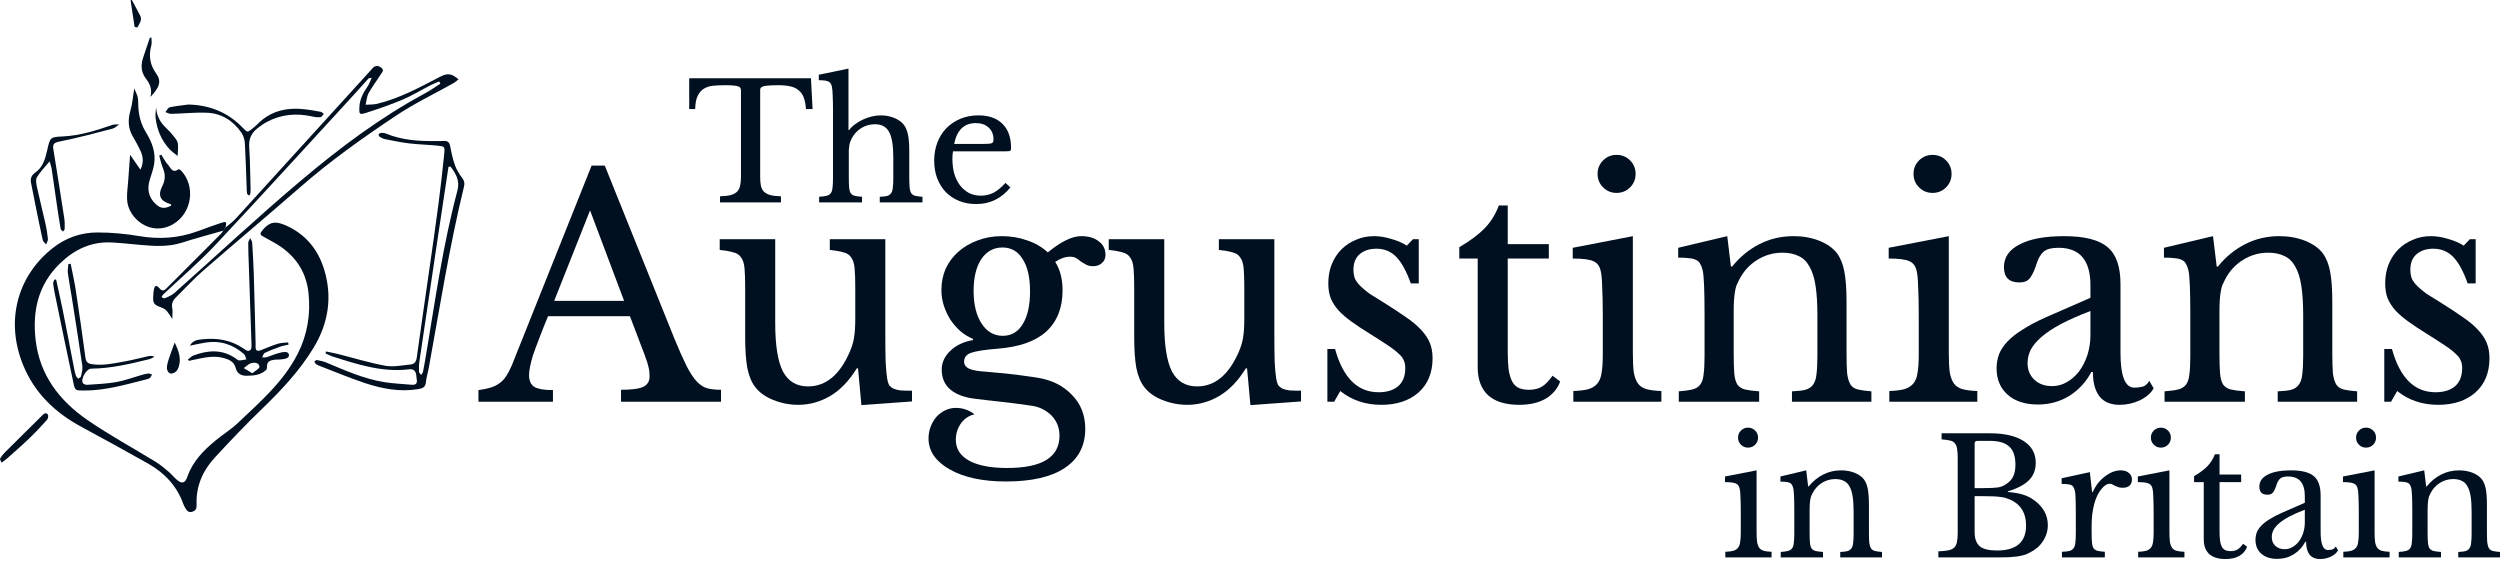 <svg width="128" height="29" viewBox="0 0 128 29" fill="none" xmlns="http://www.w3.org/2000/svg">
<path d="M32.252 16.189H28.06C27.882 16.618 27.73 17 27.605 17.335C27.479 17.66 27.374 17.942 27.291 18.183C27.217 18.424 27.165 18.628 27.134 18.795C27.102 18.963 27.087 19.099 27.087 19.203C27.087 19.497 27.181 19.701 27.369 19.816C27.558 19.921 27.872 19.973 28.311 19.973V20.57H24.496V19.973C24.736 19.942 24.941 19.9 25.108 19.847C25.286 19.795 25.438 19.722 25.563 19.627C25.7 19.533 25.815 19.413 25.909 19.266C26.014 19.109 26.113 18.921 26.207 18.701L30.29 8.479H30.965L34.529 17.335C34.77 17.921 34.979 18.392 35.157 18.748C35.335 19.094 35.508 19.355 35.675 19.533C35.843 19.711 36.021 19.826 36.209 19.879C36.408 19.931 36.644 19.957 36.916 19.957V20.57H31.797V19.957C32.352 19.957 32.734 19.905 32.943 19.8C33.153 19.695 33.257 19.523 33.257 19.282C33.257 19.177 33.252 19.083 33.242 18.999C33.231 18.905 33.21 18.806 33.179 18.701C33.158 18.596 33.121 18.481 33.069 18.356C33.027 18.22 32.969 18.062 32.896 17.884L32.252 16.189ZM28.374 15.404H31.954L30.211 10.772L28.374 15.404Z" fill="#001021"/>
<path d="M43.79 14.76C43.79 14.331 43.779 13.996 43.758 13.755C43.737 13.504 43.68 13.315 43.585 13.19C43.502 13.054 43.371 12.965 43.193 12.923C43.025 12.87 42.79 12.829 42.486 12.797V12.248H45.328V17.068C45.328 17.665 45.334 18.151 45.344 18.528C45.365 18.905 45.391 19.188 45.422 19.376C45.444 19.512 45.475 19.622 45.517 19.706C45.569 19.779 45.642 19.842 45.737 19.894C45.831 19.936 45.951 19.968 46.098 19.989C46.255 19.999 46.454 20.004 46.694 20.004V20.554L44.104 20.742L43.931 18.858H43.868C43.47 19.507 43.01 19.983 42.486 20.287C41.973 20.58 41.434 20.727 40.869 20.727C40.429 20.727 40 20.643 39.581 20.475C39.173 20.308 38.864 20.083 38.655 19.8C38.477 19.57 38.346 19.251 38.263 18.842C38.189 18.434 38.153 17.905 38.153 17.256V14.76C38.153 14.331 38.142 13.996 38.121 13.755C38.1 13.504 38.043 13.315 37.949 13.19C37.865 13.054 37.734 12.965 37.556 12.923C37.388 12.87 37.153 12.829 36.849 12.797V12.248H39.691V16.534C39.691 17.675 39.822 18.502 40.084 19.015C40.356 19.528 40.785 19.784 41.371 19.784C42.293 19.784 43.01 19.183 43.523 17.979C43.575 17.853 43.617 17.738 43.648 17.633C43.68 17.529 43.706 17.413 43.727 17.288C43.748 17.162 43.763 17.021 43.774 16.864C43.784 16.707 43.79 16.518 43.79 16.299V14.76Z" fill="#001021"/>
<path d="M51.341 17.194C51.781 17.194 52.121 16.995 52.361 16.597C52.613 16.199 52.738 15.639 52.738 14.917C52.738 14.205 52.613 13.655 52.361 13.268C52.121 12.87 51.775 12.671 51.325 12.671C50.875 12.671 50.514 12.87 50.242 13.268C49.98 13.666 49.849 14.21 49.849 14.901C49.849 15.592 49.985 16.147 50.258 16.566C50.53 16.984 50.891 17.194 51.341 17.194ZM50.477 19.031C50.728 19.052 50.959 19.073 51.168 19.094C51.377 19.114 51.582 19.135 51.781 19.156C51.99 19.177 52.194 19.203 52.393 19.235C52.602 19.266 52.827 19.298 53.068 19.329C53.822 19.444 54.424 19.737 54.874 20.208C55.334 20.669 55.565 21.25 55.565 21.951C55.565 22.831 55.214 23.5 54.513 23.961C53.822 24.422 52.817 24.652 51.498 24.652C50.912 24.652 50.373 24.6 49.881 24.495C49.399 24.39 48.986 24.238 48.64 24.04C48.295 23.851 48.023 23.621 47.824 23.349C47.635 23.077 47.541 22.778 47.541 22.454C47.541 22.234 47.578 22.03 47.651 21.841C47.724 21.653 47.824 21.485 47.949 21.339C48.075 21.203 48.221 21.093 48.389 21.009C48.567 20.925 48.75 20.884 48.938 20.884C49.294 20.884 49.614 20.994 49.896 21.213C49.614 21.276 49.383 21.428 49.206 21.669C49.028 21.92 48.938 22.203 48.938 22.517C48.938 22.977 49.164 23.333 49.614 23.584C50.074 23.835 50.723 23.961 51.561 23.961C53.351 23.961 54.246 23.412 54.246 22.312C54.246 21.894 54.104 21.543 53.822 21.26C53.539 20.988 53.204 20.826 52.817 20.774C52.566 20.742 52.304 20.706 52.032 20.664C51.77 20.632 51.508 20.601 51.247 20.57C50.995 20.538 50.76 20.512 50.54 20.491C50.32 20.47 50.142 20.449 50.006 20.428C49.42 20.365 48.975 20.208 48.672 19.957C48.368 19.706 48.216 19.36 48.216 18.921C48.216 18.555 48.368 18.23 48.672 17.947C48.975 17.665 49.357 17.487 49.818 17.413V17.351C49.587 17.256 49.373 17.126 49.174 16.958C48.975 16.78 48.802 16.581 48.656 16.361C48.52 16.142 48.41 15.906 48.326 15.655C48.242 15.393 48.2 15.126 48.2 14.854C48.2 14.456 48.274 14.09 48.42 13.755C48.577 13.42 48.792 13.132 49.064 12.891C49.347 12.64 49.676 12.447 50.053 12.31C50.43 12.164 50.844 12.091 51.294 12.091C51.754 12.091 52.189 12.164 52.597 12.31C53.005 12.447 53.356 12.651 53.649 12.923C54.005 12.63 54.319 12.42 54.591 12.295C54.863 12.159 55.12 12.091 55.361 12.091C55.737 12.091 56.036 12.18 56.256 12.357C56.486 12.525 56.601 12.755 56.601 13.048C56.601 13.226 56.538 13.368 56.413 13.472C56.297 13.577 56.151 13.629 55.973 13.629C55.826 13.629 55.706 13.603 55.612 13.551C55.518 13.498 55.429 13.446 55.345 13.394C55.272 13.331 55.193 13.273 55.109 13.221C55.026 13.169 54.921 13.143 54.795 13.143C54.544 13.143 54.288 13.232 54.026 13.409C54.277 13.797 54.403 14.284 54.403 14.87C54.403 15.759 54.125 16.461 53.571 16.974C53.016 17.476 52.184 17.769 51.074 17.853C50.435 17.905 49.99 17.974 49.739 18.057C49.488 18.141 49.362 18.293 49.362 18.513C49.362 18.68 49.457 18.806 49.645 18.889C49.834 18.963 50.111 19.01 50.477 19.031Z" fill="#001021"/>
<path d="M63.708 14.76C63.708 14.331 63.698 13.996 63.677 13.755C63.656 13.504 63.598 13.315 63.504 13.19C63.42 13.054 63.289 12.965 63.111 12.923C62.944 12.87 62.709 12.829 62.405 12.797V12.248H65.247V17.068C65.247 17.665 65.252 18.151 65.263 18.528C65.284 18.905 65.31 19.188 65.341 19.376C65.362 19.512 65.394 19.622 65.435 19.706C65.488 19.779 65.561 19.842 65.655 19.894C65.749 19.936 65.87 19.968 66.016 19.989C66.173 19.999 66.372 20.004 66.613 20.004V20.554L64.022 20.742L63.849 18.858H63.787C63.389 19.507 62.928 19.983 62.405 20.287C61.892 20.58 61.353 20.727 60.788 20.727C60.348 20.727 59.919 20.643 59.5 20.475C59.092 20.308 58.783 20.083 58.574 19.8C58.396 19.57 58.265 19.251 58.181 18.842C58.108 18.434 58.071 17.905 58.071 17.256V14.76C58.071 14.331 58.061 13.996 58.04 13.755C58.019 13.504 57.961 13.315 57.867 13.19C57.783 13.054 57.653 12.965 57.474 12.923C57.307 12.87 57.072 12.829 56.768 12.797V12.248H59.61V16.534C59.61 17.675 59.741 18.502 60.002 19.015C60.275 19.528 60.704 19.784 61.29 19.784C62.211 19.784 62.928 19.183 63.441 17.979C63.494 17.853 63.535 17.738 63.567 17.633C63.598 17.529 63.624 17.413 63.645 17.288C63.666 17.162 63.682 17.021 63.693 16.864C63.703 16.707 63.708 16.518 63.708 16.299V14.76Z" fill="#001021"/>
<path d="M68.308 20.57H67.962V17.869H68.355C68.763 19.345 69.506 20.083 70.584 20.083C71.003 20.083 71.333 19.983 71.573 19.784C71.825 19.575 71.95 19.261 71.95 18.842C71.95 18.685 71.924 18.555 71.872 18.45C71.83 18.335 71.741 18.22 71.605 18.104C71.479 17.979 71.296 17.837 71.055 17.68C70.825 17.523 70.516 17.325 70.129 17.084C69.773 16.864 69.464 16.66 69.203 16.471C68.941 16.283 68.721 16.095 68.543 15.906C68.365 15.707 68.229 15.498 68.135 15.278C68.051 15.058 68.009 14.802 68.009 14.509C68.009 14.153 68.067 13.828 68.182 13.535C68.308 13.232 68.475 12.975 68.684 12.766C68.894 12.556 69.14 12.394 69.422 12.279C69.705 12.153 70.014 12.091 70.349 12.091C70.631 12.091 70.924 12.138 71.228 12.232C71.532 12.316 71.799 12.431 72.029 12.577L72.343 12.248H72.641V14.509H72.233C72.003 13.87 71.751 13.415 71.479 13.143C71.207 12.87 70.872 12.734 70.474 12.734C70.118 12.734 69.831 12.829 69.611 13.017C69.401 13.205 69.297 13.467 69.297 13.802C69.297 13.98 69.323 14.137 69.375 14.273C69.438 14.399 69.532 14.524 69.658 14.65C69.784 14.776 69.941 14.906 70.129 15.043C70.328 15.168 70.563 15.315 70.835 15.482C71.286 15.765 71.668 16.016 71.982 16.236C72.306 16.456 72.568 16.675 72.767 16.895C72.966 17.105 73.112 17.325 73.207 17.555C73.301 17.785 73.348 18.047 73.348 18.34C73.348 19.083 73.107 19.669 72.626 20.099C72.144 20.517 71.511 20.727 70.726 20.727C69.909 20.727 69.208 20.491 68.622 20.02L68.308 20.57Z" fill="#001021"/>
<path d="M74.716 13.237V12.656C75.27 12.331 75.705 12.007 76.019 11.682C76.333 11.358 76.573 10.97 76.741 10.52H77.196V12.499H79.3V13.237H77.196V18.01C77.196 18.377 77.212 18.685 77.243 18.936C77.285 19.188 77.348 19.392 77.432 19.549C77.516 19.695 77.626 19.8 77.762 19.863C77.898 19.926 78.07 19.957 78.28 19.957C78.541 19.957 78.761 19.905 78.939 19.8C79.128 19.685 79.311 19.497 79.489 19.235L79.881 19.533C79.735 19.921 79.478 20.219 79.112 20.428C78.756 20.627 78.311 20.727 77.777 20.727C77.087 20.727 76.558 20.564 76.192 20.24C75.836 19.905 75.658 19.428 75.658 18.811V13.237H74.716Z" fill="#001021"/>
<path d="M83.602 18.073C83.602 18.481 83.617 18.811 83.649 19.062C83.691 19.303 83.764 19.497 83.869 19.643C83.973 19.779 84.12 19.873 84.308 19.926C84.497 19.978 84.748 20.009 85.062 20.02V20.57H80.555V20.02C80.87 20.009 81.126 19.978 81.325 19.926C81.524 19.863 81.675 19.769 81.78 19.643C81.895 19.507 81.969 19.324 82 19.094C82.042 18.853 82.063 18.549 82.063 18.183V16.173C82.063 15.566 82.052 15.069 82.031 14.681C82.021 14.284 81.995 14.011 81.953 13.865C81.901 13.624 81.78 13.462 81.592 13.378C81.403 13.284 81.047 13.237 80.524 13.237V12.687L83.602 12.091V18.073ZM81.796 8.903C81.796 8.631 81.89 8.401 82.079 8.212C82.267 8.024 82.497 7.93 82.769 7.93C83.042 7.93 83.272 8.024 83.46 8.212C83.649 8.401 83.743 8.631 83.743 8.903C83.743 9.175 83.649 9.406 83.46 9.594C83.272 9.782 83.042 9.877 82.769 9.877C82.497 9.877 82.267 9.782 82.079 9.594C81.89 9.406 81.796 9.175 81.796 8.903Z" fill="#001021"/>
<path d="M88.765 18.104C88.765 18.534 88.775 18.874 88.796 19.125C88.817 19.366 88.869 19.554 88.953 19.69C89.047 19.816 89.178 19.9 89.346 19.942C89.524 19.983 89.764 20.015 90.068 20.036V20.57H85.954V20.036C86.247 20.015 86.478 19.983 86.645 19.942C86.823 19.9 86.959 19.816 87.053 19.69C87.147 19.565 87.205 19.387 87.226 19.156C87.257 18.926 87.273 18.612 87.273 18.214V16.126C87.273 14.88 87.242 14.121 87.179 13.849C87.147 13.713 87.106 13.603 87.053 13.519C87.011 13.425 86.943 13.357 86.849 13.315C86.755 13.263 86.635 13.232 86.488 13.221C86.341 13.2 86.153 13.19 85.923 13.19V12.687L88.435 12.091L88.623 13.645H88.686C89.084 13.153 89.55 12.771 90.084 12.499C90.618 12.227 91.198 12.091 91.826 12.091C92.308 12.091 92.748 12.169 93.145 12.326C93.543 12.483 93.847 12.698 94.056 12.97C94.234 13.211 94.36 13.525 94.433 13.912C94.506 14.289 94.543 14.812 94.543 15.482V18.104C94.543 18.534 94.553 18.874 94.574 19.125C94.606 19.366 94.663 19.554 94.747 19.69C94.831 19.816 94.956 19.9 95.124 19.942C95.302 19.983 95.532 20.015 95.815 20.036V20.57H91.748V20.036C92.041 20.025 92.271 19.999 92.439 19.957C92.617 19.905 92.748 19.816 92.832 19.69C92.926 19.565 92.983 19.387 93.004 19.156C93.036 18.916 93.051 18.602 93.051 18.214V16.142C93.051 15.545 93.02 15.043 92.957 14.634C92.894 14.226 92.79 13.896 92.643 13.645C92.507 13.394 92.324 13.216 92.094 13.111C91.863 12.996 91.586 12.938 91.261 12.938C90.79 12.938 90.356 13.064 89.958 13.315C89.571 13.556 89.267 13.891 89.047 14.32C88.995 14.425 88.948 14.524 88.906 14.618C88.875 14.713 88.848 14.823 88.828 14.948C88.807 15.074 88.791 15.22 88.78 15.388C88.77 15.545 88.765 15.749 88.765 16V18.104Z" fill="#001021"/>
<path d="M99.779 18.073C99.779 18.481 99.794 18.811 99.826 19.062C99.868 19.303 99.941 19.497 100.046 19.643C100.15 19.779 100.297 19.873 100.485 19.926C100.674 19.978 100.925 20.009 101.239 20.02V20.57H96.733V20.02C97.047 20.009 97.303 19.978 97.502 19.926C97.701 19.863 97.853 19.769 97.957 19.643C98.073 19.507 98.146 19.324 98.177 19.094C98.219 18.853 98.24 18.549 98.24 18.183V16.173C98.24 15.566 98.23 15.069 98.209 14.681C98.198 14.284 98.172 14.011 98.13 13.865C98.078 13.624 97.957 13.462 97.769 13.378C97.581 13.284 97.225 13.237 96.701 13.237V12.687L99.779 12.091V18.073ZM97.973 8.903C97.973 8.631 98.067 8.401 98.256 8.212C98.444 8.024 98.674 7.93 98.947 7.93C99.219 7.93 99.449 8.024 99.638 8.212C99.826 8.401 99.92 8.631 99.92 8.903C99.92 9.175 99.826 9.406 99.638 9.594C99.449 9.782 99.219 9.877 98.947 9.877C98.674 9.877 98.444 9.782 98.256 9.594C98.067 9.406 97.973 9.175 97.973 8.903Z" fill="#001021"/>
<path d="M107.03 15.922C106.434 16.152 105.926 16.377 105.507 16.597C105.099 16.817 104.769 17.037 104.518 17.256C104.267 17.476 104.083 17.696 103.968 17.916C103.864 18.136 103.811 18.361 103.811 18.591C103.811 18.936 103.926 19.219 104.157 19.439C104.387 19.659 104.691 19.769 105.067 19.769C105.34 19.769 105.591 19.701 105.821 19.565C106.062 19.428 106.271 19.245 106.449 19.015C106.627 18.774 106.768 18.497 106.873 18.183C106.978 17.858 107.03 17.518 107.03 17.162V15.922ZM107.03 15.247V14.603C107.03 13.326 106.486 12.687 105.397 12.687C105.219 12.687 105.067 12.703 104.942 12.734C104.816 12.766 104.712 12.818 104.628 12.891C104.544 12.965 104.466 13.069 104.392 13.205C104.329 13.341 104.267 13.509 104.204 13.708C104.089 14.011 103.974 14.216 103.858 14.32C103.754 14.414 103.597 14.461 103.387 14.461C102.864 14.461 102.602 14.2 102.602 13.676C102.602 13.174 102.869 12.787 103.403 12.514C103.937 12.232 104.696 12.091 105.68 12.091C106.727 12.091 107.47 12.279 107.909 12.656C108.349 13.022 108.569 13.65 108.569 14.54V18.057C108.569 19.251 108.804 19.847 109.276 19.847C109.422 19.847 109.563 19.831 109.699 19.8C109.836 19.758 109.951 19.659 110.045 19.502L110.265 19.879C110.139 20.119 109.909 20.323 109.574 20.491C109.239 20.648 108.888 20.727 108.522 20.727C108.061 20.727 107.716 20.58 107.486 20.287C107.266 19.994 107.156 19.58 107.156 19.047H107.077C106.805 19.559 106.428 19.968 105.947 20.271C105.465 20.564 104.931 20.711 104.345 20.711C103.686 20.711 103.168 20.543 102.791 20.208C102.414 19.873 102.225 19.423 102.225 18.858C102.225 18.607 102.267 18.366 102.351 18.136C102.445 17.905 102.592 17.686 102.791 17.476C102.99 17.267 103.251 17.063 103.576 16.864C103.9 16.654 104.298 16.445 104.769 16.236L107.03 15.247Z" fill="#001021"/>
<path d="M113.636 18.104C113.636 18.534 113.647 18.874 113.668 19.125C113.688 19.366 113.741 19.554 113.825 19.69C113.919 19.816 114.05 19.9 114.217 19.942C114.395 19.983 114.636 20.015 114.939 20.036V20.57H110.825V20.036C111.119 20.015 111.349 19.983 111.516 19.942C111.694 19.9 111.83 19.816 111.925 19.69C112.019 19.565 112.076 19.387 112.097 19.156C112.129 18.926 112.144 18.612 112.144 18.214V16.126C112.144 14.88 112.113 14.121 112.05 13.849C112.019 13.713 111.977 13.603 111.925 13.519C111.883 13.425 111.815 13.357 111.72 13.315C111.626 13.263 111.506 13.232 111.359 13.221C111.213 13.2 111.024 13.19 110.794 13.19V12.687L113.306 12.091L113.495 13.645H113.558C113.955 13.153 114.421 12.771 114.955 12.499C115.489 12.227 116.07 12.091 116.698 12.091C117.179 12.091 117.619 12.169 118.017 12.326C118.415 12.483 118.718 12.698 118.928 12.97C119.106 13.211 119.231 13.525 119.304 13.912C119.378 14.289 119.414 14.812 119.414 15.482V18.104C119.414 18.534 119.425 18.874 119.446 19.125C119.477 19.366 119.535 19.554 119.618 19.69C119.702 19.816 119.828 19.9 119.995 19.942C120.173 19.983 120.404 20.015 120.686 20.036V20.57H116.619V20.036C116.913 20.025 117.143 19.999 117.31 19.957C117.488 19.905 117.619 19.816 117.703 19.69C117.797 19.565 117.855 19.387 117.876 19.156C117.907 18.916 117.923 18.602 117.923 18.214V16.142C117.923 15.545 117.891 15.043 117.828 14.634C117.766 14.226 117.661 13.896 117.514 13.645C117.378 13.394 117.195 13.216 116.965 13.111C116.735 12.996 116.457 12.938 116.133 12.938C115.662 12.938 115.227 13.064 114.829 13.315C114.442 13.556 114.139 13.891 113.919 14.32C113.866 14.425 113.819 14.524 113.777 14.618C113.746 14.713 113.72 14.823 113.699 14.948C113.678 15.074 113.662 15.22 113.652 15.388C113.641 15.545 113.636 15.749 113.636 16V18.104Z" fill="#001021"/>
<path d="M122.421 20.57H122.075V17.869H122.468C122.876 19.345 123.619 20.083 124.697 20.083C125.116 20.083 125.446 19.983 125.687 19.784C125.938 19.575 126.063 19.261 126.063 18.842C126.063 18.685 126.037 18.555 125.985 18.45C125.943 18.335 125.854 18.22 125.718 18.104C125.592 17.979 125.409 17.837 125.168 17.68C124.938 17.523 124.629 17.325 124.242 17.084C123.886 16.864 123.577 16.66 123.316 16.471C123.054 16.283 122.834 16.095 122.656 15.906C122.478 15.707 122.342 15.498 122.248 15.278C122.164 15.058 122.122 14.802 122.122 14.509C122.122 14.153 122.18 13.828 122.295 13.535C122.421 13.232 122.588 12.975 122.797 12.766C123.007 12.556 123.253 12.394 123.535 12.279C123.818 12.153 124.127 12.091 124.462 12.091C124.744 12.091 125.038 12.138 125.341 12.232C125.645 12.316 125.912 12.431 126.142 12.577L126.456 12.248H126.754V14.509H126.346C126.116 13.87 125.864 13.415 125.592 13.143C125.32 12.87 124.985 12.734 124.587 12.734C124.231 12.734 123.944 12.829 123.724 13.017C123.514 13.205 123.41 13.467 123.41 13.802C123.41 13.98 123.436 14.137 123.488 14.273C123.551 14.399 123.645 14.524 123.771 14.65C123.897 14.776 124.054 14.906 124.242 15.043C124.441 15.168 124.676 15.315 124.949 15.482C125.399 15.765 125.781 16.016 126.095 16.236C126.419 16.456 126.681 16.675 126.88 16.895C127.079 17.105 127.225 17.325 127.32 17.555C127.414 17.785 127.461 18.047 127.461 18.34C127.461 19.083 127.22 19.669 126.739 20.099C126.257 20.517 125.624 20.727 124.839 20.727C124.022 20.727 123.321 20.491 122.735 20.02L122.421 20.57Z" fill="#001021"/>
<path d="M89.937 27.228C89.937 27.442 89.946 27.616 89.962 27.748C89.984 27.874 90.023 27.976 90.078 28.053C90.133 28.125 90.21 28.174 90.309 28.202C90.408 28.229 90.54 28.246 90.705 28.251V28.54H88.336V28.251C88.501 28.246 88.636 28.229 88.74 28.202C88.845 28.169 88.925 28.119 88.98 28.053C89.04 27.982 89.079 27.885 89.095 27.764C89.117 27.638 89.128 27.478 89.128 27.285V26.229C89.128 25.91 89.123 25.648 89.112 25.445C89.106 25.235 89.093 25.092 89.07 25.015C89.043 24.889 88.98 24.803 88.881 24.759C88.782 24.71 88.594 24.685 88.319 24.685V24.396L89.937 24.082V27.228ZM88.988 22.407C88.988 22.264 89.037 22.143 89.137 22.044C89.236 21.945 89.357 21.895 89.5 21.895C89.643 21.895 89.764 21.945 89.863 22.044C89.962 22.143 90.012 22.264 90.012 22.407C90.012 22.55 89.962 22.671 89.863 22.77C89.764 22.869 89.643 22.919 89.5 22.919C89.357 22.919 89.236 22.869 89.137 22.77C89.037 22.671 88.988 22.55 88.988 22.407Z" fill="#001021"/>
<path d="M92.652 27.244C92.652 27.47 92.657 27.649 92.668 27.781C92.679 27.907 92.707 28.006 92.751 28.078C92.8 28.144 92.869 28.188 92.957 28.21C93.051 28.232 93.177 28.249 93.337 28.26V28.54H91.174V28.26C91.328 28.249 91.449 28.232 91.537 28.21C91.631 28.188 91.702 28.144 91.752 28.078C91.802 28.012 91.832 27.918 91.843 27.797C91.859 27.676 91.868 27.511 91.868 27.302V26.204C91.868 25.549 91.851 25.15 91.818 25.007C91.802 24.936 91.779 24.878 91.752 24.834C91.73 24.784 91.694 24.748 91.645 24.726C91.595 24.699 91.532 24.682 91.455 24.677C91.378 24.666 91.279 24.66 91.158 24.66V24.396L92.478 24.082L92.577 24.9H92.611C92.82 24.641 93.064 24.44 93.345 24.297C93.626 24.154 93.931 24.082 94.261 24.082C94.515 24.082 94.746 24.124 94.955 24.206C95.164 24.289 95.324 24.402 95.434 24.545C95.527 24.671 95.593 24.837 95.632 25.04C95.67 25.238 95.69 25.513 95.69 25.866V27.244C95.69 27.47 95.695 27.649 95.706 27.781C95.723 27.907 95.753 28.006 95.797 28.078C95.841 28.144 95.907 28.188 95.995 28.21C96.089 28.232 96.21 28.249 96.358 28.26V28.54H94.22V28.26C94.374 28.254 94.495 28.24 94.583 28.218C94.677 28.191 94.746 28.144 94.79 28.078C94.839 28.012 94.87 27.918 94.881 27.797C94.897 27.671 94.905 27.506 94.905 27.302V26.212C94.905 25.899 94.889 25.634 94.856 25.42C94.823 25.205 94.768 25.032 94.691 24.9C94.619 24.768 94.523 24.674 94.402 24.619C94.281 24.559 94.135 24.528 93.964 24.528C93.717 24.528 93.488 24.594 93.279 24.726C93.076 24.853 92.916 25.029 92.8 25.255C92.773 25.31 92.748 25.362 92.726 25.412C92.71 25.461 92.696 25.519 92.685 25.585C92.674 25.651 92.665 25.728 92.66 25.816C92.654 25.899 92.652 26.006 92.652 26.138V27.244Z" fill="#001021"/>
<path d="M99.244 28.54V28.227C99.459 28.221 99.629 28.204 99.756 28.177C99.888 28.149 99.987 28.103 100.053 28.037C100.124 27.971 100.171 27.877 100.193 27.756C100.221 27.635 100.235 27.478 100.235 27.285V23.439C100.235 23.246 100.224 23.092 100.202 22.976C100.185 22.855 100.146 22.762 100.086 22.696C100.031 22.624 99.948 22.577 99.838 22.555C99.728 22.528 99.585 22.509 99.409 22.497V22.184H101.877C102.62 22.184 103.198 22.316 103.611 22.58C104.024 22.844 104.23 23.216 104.23 23.695C104.23 24.058 104.114 24.355 103.883 24.586C103.658 24.817 103.297 25.007 102.802 25.156V25.189C102.972 25.205 103.121 25.224 103.248 25.247C103.374 25.268 103.487 25.296 103.586 25.329C103.685 25.357 103.776 25.392 103.859 25.436C103.947 25.48 104.032 25.53 104.114 25.585C104.604 25.932 104.849 26.366 104.849 26.889C104.849 27.181 104.767 27.453 104.601 27.706C104.442 27.954 104.216 28.149 103.925 28.293C103.831 28.342 103.735 28.383 103.636 28.416C103.537 28.444 103.421 28.469 103.289 28.491C103.157 28.507 103.003 28.521 102.827 28.532C102.656 28.538 102.452 28.54 102.216 28.54H99.244ZM102.241 28.185C103.237 28.185 103.735 27.759 103.735 26.906C103.735 26.284 103.479 25.849 102.967 25.602C102.879 25.563 102.794 25.53 102.711 25.502C102.629 25.475 102.532 25.456 102.422 25.445C102.312 25.428 102.18 25.417 102.026 25.412C101.877 25.406 101.693 25.403 101.473 25.403H101.101V27.244C101.101 27.58 101.189 27.822 101.365 27.971C101.542 28.114 101.833 28.185 102.241 28.185ZM101.564 24.991C101.734 24.991 101.877 24.988 101.993 24.982C102.108 24.977 102.207 24.969 102.29 24.958C102.373 24.941 102.444 24.922 102.505 24.9C102.571 24.872 102.637 24.837 102.703 24.793C102.879 24.682 103.003 24.55 103.074 24.396C103.151 24.242 103.19 24.041 103.19 23.794C103.19 23.359 103.083 23.048 102.868 22.861C102.659 22.668 102.329 22.572 101.877 22.572H101.242C101.148 22.572 101.101 22.619 101.101 22.712V24.991H101.564Z" fill="#001021"/>
<path d="M107.091 27.228C107.091 27.453 107.097 27.632 107.108 27.764C107.119 27.896 107.146 27.998 107.19 28.07C107.24 28.136 107.309 28.18 107.397 28.202C107.485 28.224 107.609 28.24 107.768 28.251V28.54H105.572V28.251C105.732 28.246 105.858 28.232 105.952 28.21C106.046 28.183 106.117 28.136 106.167 28.07C106.216 28.004 106.246 27.91 106.257 27.789C106.274 27.663 106.282 27.495 106.282 27.285V26.32C106.282 25.945 106.277 25.654 106.266 25.445C106.26 25.235 106.233 25.081 106.183 24.982C106.139 24.883 106.068 24.826 105.969 24.809C105.869 24.787 105.732 24.776 105.556 24.776V24.487L107 24.173L107.116 25.197H107.149C107.221 25.032 107.309 24.881 107.413 24.743C107.523 24.605 107.642 24.49 107.768 24.396C107.895 24.297 108.027 24.22 108.164 24.165C108.302 24.11 108.442 24.082 108.585 24.082C108.761 24.082 108.899 24.127 108.998 24.215C109.103 24.297 109.155 24.41 109.155 24.553C109.155 24.685 109.114 24.79 109.031 24.867C108.949 24.938 108.83 24.974 108.676 24.974C108.588 24.974 108.514 24.963 108.453 24.941C108.393 24.919 108.338 24.897 108.288 24.875C108.244 24.848 108.2 24.823 108.156 24.801C108.118 24.779 108.074 24.768 108.024 24.768C107.875 24.768 107.727 24.864 107.578 25.057C107.43 25.244 107.314 25.483 107.232 25.775C107.188 25.934 107.152 26.116 107.124 26.32C107.102 26.518 107.091 26.727 107.091 26.947V27.228Z" fill="#001021"/>
<path d="M111.075 27.228C111.075 27.442 111.083 27.616 111.1 27.748C111.122 27.874 111.16 27.976 111.215 28.053C111.27 28.125 111.347 28.174 111.446 28.202C111.545 28.229 111.677 28.246 111.843 28.251V28.54H109.473V28.251C109.638 28.246 109.773 28.229 109.878 28.202C109.982 28.169 110.062 28.119 110.117 28.053C110.178 27.982 110.216 27.885 110.233 27.764C110.255 27.638 110.266 27.478 110.266 27.285V26.229C110.266 25.91 110.26 25.648 110.249 25.445C110.244 25.235 110.23 25.092 110.208 25.015C110.18 24.889 110.117 24.803 110.018 24.759C109.919 24.71 109.732 24.685 109.457 24.685V24.396L111.075 24.082V27.228ZM110.125 22.407C110.125 22.264 110.175 22.143 110.274 22.044C110.373 21.945 110.494 21.895 110.637 21.895C110.78 21.895 110.901 21.945 111 22.044C111.1 22.143 111.149 22.264 111.149 22.407C111.149 22.55 111.1 22.671 111 22.77C110.901 22.869 110.78 22.919 110.637 22.919C110.494 22.919 110.373 22.869 110.274 22.77C110.175 22.671 110.125 22.55 110.125 22.407Z" fill="#001021"/>
<path d="M112.336 24.685V24.38C112.628 24.209 112.856 24.038 113.021 23.868C113.187 23.697 113.313 23.494 113.401 23.257H113.641V24.297H114.747V24.685H113.641V27.195C113.641 27.387 113.649 27.55 113.665 27.682C113.687 27.814 113.72 27.921 113.764 28.004C113.808 28.081 113.866 28.136 113.938 28.169C114.009 28.202 114.1 28.218 114.21 28.218C114.348 28.218 114.463 28.191 114.557 28.136C114.656 28.075 114.752 27.976 114.846 27.839L115.052 27.995C114.975 28.199 114.84 28.356 114.648 28.466C114.461 28.57 114.227 28.623 113.946 28.623C113.583 28.623 113.305 28.538 113.112 28.367C112.925 28.191 112.832 27.94 112.832 27.616V24.685H112.336Z" fill="#001021"/>
<path d="M118.007 26.097C117.693 26.218 117.426 26.336 117.206 26.452C116.992 26.567 116.818 26.683 116.686 26.798C116.554 26.914 116.458 27.03 116.397 27.145C116.342 27.261 116.315 27.379 116.315 27.5C116.315 27.682 116.375 27.83 116.496 27.946C116.617 28.061 116.777 28.119 116.975 28.119C117.118 28.119 117.25 28.084 117.371 28.012C117.498 27.94 117.608 27.844 117.702 27.723C117.795 27.596 117.869 27.451 117.924 27.285C117.979 27.115 118.007 26.936 118.007 26.749V26.097ZM118.007 25.742V25.403C118.007 24.732 117.721 24.396 117.148 24.396C117.055 24.396 116.975 24.404 116.909 24.421C116.843 24.438 116.788 24.465 116.744 24.503C116.7 24.542 116.659 24.597 116.62 24.669C116.587 24.74 116.554 24.828 116.521 24.933C116.461 25.092 116.4 25.2 116.339 25.255C116.284 25.304 116.202 25.329 116.092 25.329C115.817 25.329 115.679 25.191 115.679 24.916C115.679 24.652 115.819 24.448 116.1 24.305C116.381 24.157 116.78 24.082 117.297 24.082C117.847 24.082 118.238 24.182 118.469 24.38C118.7 24.572 118.816 24.902 118.816 25.37V27.219C118.816 27.847 118.94 28.16 119.187 28.16C119.265 28.16 119.339 28.152 119.41 28.136C119.482 28.114 119.542 28.061 119.592 27.979L119.708 28.177C119.641 28.304 119.52 28.411 119.344 28.499C119.168 28.581 118.984 28.623 118.791 28.623C118.549 28.623 118.367 28.546 118.246 28.392C118.131 28.238 118.073 28.02 118.073 27.739H118.032C117.889 28.009 117.691 28.224 117.437 28.383C117.184 28.538 116.904 28.615 116.595 28.615C116.249 28.615 115.976 28.526 115.778 28.35C115.58 28.174 115.481 27.938 115.481 27.64C115.481 27.508 115.503 27.382 115.547 27.261C115.596 27.14 115.674 27.024 115.778 26.914C115.883 26.804 116.02 26.697 116.191 26.592C116.361 26.482 116.571 26.372 116.818 26.262L118.007 25.742Z" fill="#001021"/>
<path d="M121.579 27.228C121.579 27.442 121.587 27.616 121.604 27.748C121.626 27.874 121.664 27.976 121.719 28.053C121.774 28.125 121.851 28.174 121.951 28.202C122.05 28.229 122.182 28.246 122.347 28.251V28.54H119.978V28.251C120.143 28.246 120.277 28.229 120.382 28.202C120.487 28.169 120.566 28.119 120.621 28.053C120.682 27.982 120.721 27.885 120.737 27.764C120.759 27.638 120.77 27.478 120.77 27.285V26.229C120.77 25.91 120.765 25.648 120.754 25.445C120.748 25.235 120.734 25.092 120.712 25.015C120.685 24.889 120.621 24.803 120.522 24.759C120.423 24.71 120.236 24.685 119.961 24.685V24.396L121.579 24.082V27.228ZM120.63 22.407C120.63 22.264 120.679 22.143 120.778 22.044C120.877 21.945 120.998 21.895 121.142 21.895C121.285 21.895 121.406 21.945 121.505 22.044C121.604 22.143 121.653 22.264 121.653 22.407C121.653 22.55 121.604 22.671 121.505 22.77C121.406 22.869 121.285 22.919 121.142 22.919C120.998 22.919 120.877 22.869 120.778 22.77C120.679 22.671 120.63 22.55 120.63 22.407Z" fill="#001021"/>
<path d="M124.293 27.244C124.293 27.47 124.299 27.649 124.31 27.781C124.321 27.907 124.348 28.006 124.393 28.078C124.442 28.144 124.511 28.188 124.599 28.21C124.692 28.232 124.819 28.249 124.979 28.26V28.54H122.816V28.26C122.97 28.249 123.091 28.232 123.179 28.21C123.273 28.188 123.344 28.144 123.394 28.078C123.443 28.012 123.473 27.918 123.484 27.797C123.501 27.676 123.509 27.511 123.509 27.302V26.204C123.509 25.549 123.493 25.15 123.46 25.007C123.443 24.936 123.421 24.878 123.394 24.834C123.372 24.784 123.336 24.748 123.286 24.726C123.237 24.699 123.174 24.682 123.096 24.677C123.019 24.666 122.92 24.66 122.799 24.66V24.396L124.12 24.082L124.219 24.9H124.252C124.461 24.641 124.706 24.44 124.987 24.297C125.268 24.154 125.573 24.082 125.903 24.082C126.156 24.082 126.387 24.124 126.597 24.206C126.806 24.289 126.965 24.402 127.075 24.545C127.169 24.671 127.235 24.837 127.274 25.04C127.312 25.238 127.331 25.513 127.331 25.866V27.244C127.331 27.47 127.337 27.649 127.348 27.781C127.364 27.907 127.395 28.006 127.439 28.078C127.483 28.144 127.549 28.188 127.637 28.21C127.73 28.232 127.851 28.249 128 28.26V28.54H125.862V28.26C126.016 28.254 126.137 28.24 126.225 28.218C126.319 28.191 126.388 28.144 126.432 28.078C126.481 28.012 126.511 27.918 126.522 27.797C126.539 27.671 126.547 27.506 126.547 27.302V26.212C126.547 25.899 126.531 25.634 126.498 25.42C126.465 25.205 126.41 25.032 126.332 24.9C126.261 24.768 126.165 24.674 126.044 24.619C125.922 24.559 125.777 24.528 125.606 24.528C125.358 24.528 125.13 24.594 124.921 24.726C124.717 24.853 124.558 25.029 124.442 25.255C124.415 25.31 124.39 25.362 124.368 25.412C124.351 25.461 124.337 25.519 124.326 25.585C124.315 25.651 124.307 25.728 124.302 25.816C124.296 25.899 124.293 26.006 124.293 26.138V27.244Z" fill="#001021"/>
<path d="M41.604 5.585H41.265C41.249 5.348 41.21 5.15 41.15 4.99C41.089 4.831 41.001 4.707 40.885 4.619C40.775 4.525 40.635 4.459 40.464 4.421C40.294 4.382 40.09 4.363 39.853 4.363C39.65 4.363 39.485 4.368 39.358 4.379C39.237 4.385 39.144 4.399 39.078 4.421C39.011 4.443 38.968 4.47 38.946 4.503C38.929 4.531 38.921 4.569 38.921 4.619V9.035C38.921 9.211 38.932 9.363 38.954 9.489C38.981 9.616 39.031 9.72 39.102 9.803C39.179 9.88 39.287 9.941 39.424 9.985C39.567 10.023 39.755 10.045 39.986 10.051V10.364H36.865V10.051C37.096 10.045 37.283 10.023 37.426 9.985C37.57 9.941 37.677 9.88 37.748 9.803C37.825 9.72 37.875 9.616 37.897 9.489C37.925 9.363 37.938 9.211 37.938 9.035V4.619C37.938 4.569 37.927 4.531 37.905 4.503C37.889 4.47 37.85 4.443 37.79 4.421C37.735 4.399 37.655 4.385 37.55 4.379C37.446 4.368 37.306 4.363 37.129 4.363C36.915 4.363 36.714 4.371 36.527 4.388C36.345 4.404 36.185 4.454 36.048 4.536C35.916 4.613 35.809 4.734 35.726 4.899C35.643 5.065 35.599 5.293 35.594 5.585H35.288V4.008H41.521L41.604 5.585Z" fill="#001021"/>
<path d="M43.459 9.052C43.459 9.277 43.464 9.456 43.475 9.588C43.486 9.72 43.514 9.822 43.558 9.894C43.607 9.96 43.676 10.004 43.764 10.026C43.852 10.048 43.976 10.064 44.136 10.075V10.364H41.94V10.075C42.099 10.064 42.226 10.048 42.32 10.026C42.413 10.004 42.485 9.96 42.534 9.894C42.584 9.828 42.614 9.734 42.625 9.613C42.642 9.487 42.65 9.319 42.65 9.11V5.651C42.65 5.326 42.644 5.067 42.633 4.875C42.628 4.682 42.614 4.536 42.592 4.437C42.581 4.371 42.562 4.319 42.534 4.28C42.512 4.236 42.476 4.203 42.427 4.181C42.377 4.154 42.311 4.135 42.229 4.124C42.146 4.113 42.044 4.107 41.923 4.107V3.826L43.442 3.513V6.658H43.475C43.558 6.548 43.66 6.449 43.781 6.361C43.907 6.267 44.042 6.187 44.185 6.121C44.328 6.055 44.477 6.003 44.631 5.964C44.791 5.926 44.945 5.907 45.093 5.907C45.346 5.907 45.578 5.951 45.787 6.039C46.001 6.127 46.166 6.245 46.282 6.394C46.376 6.52 46.444 6.688 46.488 6.897C46.532 7.101 46.554 7.379 46.554 7.731V9.052C46.554 9.277 46.56 9.456 46.571 9.588C46.582 9.715 46.609 9.814 46.654 9.886C46.703 9.957 46.772 10.004 46.86 10.026C46.948 10.048 47.072 10.064 47.231 10.075V10.364H45.044V10.075C45.198 10.07 45.322 10.056 45.415 10.034C45.509 10.007 45.578 9.96 45.622 9.894C45.671 9.828 45.701 9.734 45.712 9.613C45.729 9.487 45.737 9.319 45.737 9.11V8.069C45.737 7.453 45.666 7.016 45.523 6.757C45.38 6.493 45.14 6.361 44.804 6.361C44.546 6.361 44.309 6.427 44.094 6.559C43.885 6.691 43.72 6.872 43.599 7.104C43.572 7.164 43.547 7.222 43.525 7.277C43.508 7.326 43.495 7.384 43.484 7.45C43.473 7.516 43.464 7.593 43.459 7.681C43.459 7.764 43.459 7.869 43.459 7.995V9.052Z" fill="#001021"/>
<path d="M51.734 9.597C51.267 10.164 50.686 10.447 49.992 10.447C49.668 10.447 49.373 10.395 49.109 10.29C48.845 10.18 48.617 10.029 48.424 9.836C48.237 9.638 48.091 9.404 47.986 9.134C47.882 8.859 47.83 8.556 47.83 8.226C47.83 7.891 47.885 7.58 47.995 7.293C48.105 7.007 48.259 6.762 48.457 6.559C48.661 6.355 48.9 6.196 49.175 6.08C49.456 5.964 49.761 5.907 50.092 5.907C50.625 5.907 51.038 6.052 51.33 6.344C51.621 6.63 51.767 7.043 51.767 7.582C51.767 7.659 51.751 7.706 51.718 7.723C51.69 7.739 51.621 7.747 51.511 7.747H48.795C48.785 7.792 48.776 7.847 48.771 7.913C48.765 7.973 48.763 8.042 48.763 8.119C48.763 8.405 48.795 8.667 48.861 8.903C48.933 9.134 49.032 9.332 49.159 9.498C49.291 9.663 49.445 9.792 49.621 9.886C49.803 9.974 50.004 10.018 50.224 10.018C50.455 10.018 50.669 9.968 50.867 9.869C51.066 9.764 51.269 9.597 51.478 9.365L51.734 9.597ZM50.372 7.368C50.482 7.368 50.57 7.365 50.636 7.359C50.702 7.354 50.752 7.343 50.785 7.326C50.818 7.31 50.84 7.288 50.851 7.26C50.862 7.227 50.867 7.186 50.867 7.137C50.867 6.883 50.785 6.683 50.62 6.534C50.46 6.38 50.24 6.303 49.959 6.303C49.365 6.303 48.996 6.658 48.853 7.368H50.372Z" fill="#001021"/>
<path d="M11.428 11.81C10.722 12.013 10.011 12.201 9.312 12.425C8.629 12.644 7.94 12.605 7.245 12.544C6.733 12.499 6.221 12.44 5.708 12.414C4.651 12.36 3.783 12.791 3.05 13.509C1.95 14.588 1.654 15.926 1.824 17.405C2.03 19.203 3.041 20.513 4.473 21.502C5.603 22.281 6.818 22.938 7.988 23.658C8.211 23.795 8.413 23.968 8.614 24.136C8.762 24.261 8.886 24.415 9.032 24.544C9.303 24.785 9.471 24.76 9.59 24.417C9.865 23.621 10.426 23.054 11.055 22.537C11.42 22.238 11.83 21.986 12.17 21.664C13.316 20.578 14.525 19.538 15.252 18.095C15.744 17.118 15.912 16.067 15.794 14.987C15.665 13.812 15.023 12.963 13.992 12.396C13.809 12.295 13.628 12.193 13.444 12.093C13.311 12.021 13.315 11.941 13.404 11.829C13.767 11.374 14.065 11.294 14.606 11.528C15.631 11.973 16.28 12.76 16.598 13.801C17.026 15.202 16.815 16.547 16.063 17.792C15.348 18.975 14.408 19.976 13.414 20.935C12.584 21.735 11.789 22.57 11.008 23.417C10.386 24.091 10.026 24.89 10.066 25.83C10.073 26.018 10.031 26.156 9.826 26.206C9.628 26.254 9.551 26.12 9.473 25.986C9.439 25.926 9.407 25.864 9.384 25.799C9.055 24.879 8.424 24.212 7.589 23.739C6.453 23.095 5.304 22.472 4.155 21.848C2.816 21.122 1.773 20.126 1.188 18.7C0.259 16.434 0.889 14.135 2.687 12.711C3.371 12.17 4.152 11.899 5.004 11.902C5.71 11.904 6.423 11.968 7.119 12.087C8.148 12.263 9.14 12.198 10.116 11.84C10.52 11.692 10.924 11.541 11.334 11.408C11.595 11.323 11.615 11.354 11.546 11.651C11.508 11.705 11.469 11.759 11.431 11.812L11.428 11.81Z" fill="#001021"/>
<path d="M11.428 11.81C11.466 11.757 11.505 11.703 11.543 11.65C11.721 11.498 11.917 11.361 12.073 11.19C14.348 8.696 16.617 6.198 18.888 3.702C18.944 3.64 19.002 3.579 19.055 3.515C19.199 3.341 19.364 3.339 19.529 3.473C19.695 3.608 19.543 3.727 19.478 3.831C19.281 4.149 19.049 4.447 18.871 4.774C18.777 4.947 18.768 5.165 18.72 5.363C18.918 5.348 19.122 5.36 19.311 5.314C20.459 5.037 21.486 4.475 22.521 3.935C22.745 3.818 22.958 3.747 23.193 3.864C23.296 3.915 23.384 3.994 23.478 4.061C23.394 4.126 23.315 4.203 23.223 4.255C22.242 4.806 21.218 5.293 20.285 5.916C18.584 7.049 16.917 8.232 15.374 9.58C13.731 11.016 12.057 12.416 10.411 13.849C9.92 14.276 9.479 14.763 9.013 15.22C8.854 15.375 8.772 15.543 8.819 15.777C8.848 15.921 8.824 16.077 8.824 16.328C8.671 16.117 8.595 15.957 8.471 15.856C8.346 15.755 8.169 15.721 8.023 15.642C7.791 15.515 7.845 15.29 7.851 15.086C7.854 14.989 7.865 14.892 7.885 14.798C7.923 14.628 8.01 14.587 8.135 14.73C8.247 14.858 8.345 14.944 8.507 14.781C9.447 13.835 10.392 12.894 11.333 11.948C11.372 11.91 11.396 11.858 11.426 11.812L11.428 11.81ZM22.544 4.287C22.526 4.248 22.509 4.208 22.491 4.169C22.346 4.232 22.196 4.285 22.055 4.357C21.573 4.605 21.108 4.891 20.611 5.102C20 5.361 19.368 5.577 18.735 5.78C18.406 5.886 18.384 5.848 18.399 5.495C18.416 5.094 18.59 4.753 18.818 4.43C18.903 4.31 18.948 4.162 19.032 3.984C18.92 4.004 18.885 3.999 18.872 4.014C18.62 4.291 18.374 4.573 18.12 4.849C15.762 7.414 13.418 9.992 11.035 12.533C10.193 13.43 9.249 14.232 8.354 15.079C8.317 15.114 8.297 15.167 8.269 15.211C8.325 15.233 8.397 15.29 8.436 15.272C8.607 15.195 8.792 15.123 8.93 15.001C11.099 13.072 13.22 11.087 15.439 9.219C17.404 7.565 19.462 6.018 21.74 4.791C22.017 4.641 22.276 4.456 22.544 4.287Z" fill="#001021"/>
<path d="M6.662 7.925C6.848 8.193 7.004 8.42 7.189 8.686C7.371 8.313 7.323 8.016 7.197 7.734C7.079 7.47 6.931 7.218 6.788 6.966C6.547 6.54 6.547 6.109 6.682 5.645C6.782 5.303 6.805 4.938 6.872 4.528C6.937 4.688 7.014 4.823 7.048 4.97C7.081 5.116 7.074 5.272 7.08 5.425C7.1 5.901 7.211 6.347 7.466 6.763C7.776 7.267 7.992 7.808 7.889 8.416C7.845 8.672 7.758 8.922 7.678 9.17C7.519 9.663 7.592 10.101 7.984 10.459C8.233 10.686 8.451 10.697 8.766 10.523C8.759 10.5 8.756 10.46 8.744 10.456C8.202 10.297 8.06 10.015 8.32 9.503C8.479 9.187 8.466 8.902 8.335 8.59C8.253 8.392 8.212 8.177 8.153 7.97L8.258 7.917C8.369 8.09 8.46 8.282 8.597 8.431C8.733 8.577 8.823 8.897 9.14 8.666C9.158 8.653 9.233 8.692 9.264 8.724C10.024 9.521 9.837 10.897 8.881 11.467C7.724 12.156 6.556 11.181 6.507 10.229C6.49 9.901 6.542 9.569 6.565 9.239C6.594 8.821 6.626 8.403 6.661 7.927L6.662 7.925Z" fill="#001021"/>
<path d="M16.691 17.995C16.898 18.039 17.105 18.076 17.309 18.127C18.117 18.33 18.916 18.579 19.732 18.727C20.142 18.801 20.586 18.704 21.012 18.663C21.206 18.645 21.309 18.529 21.339 18.307C21.548 16.771 21.777 15.24 21.995 13.706C22.151 12.611 22.31 11.517 22.453 10.419C22.564 9.569 22.659 8.716 22.745 7.863C22.781 7.506 22.763 7.493 22.401 7.457C21.916 7.409 21.427 7.398 20.944 7.341C20.532 7.292 20.123 7.204 19.715 7.125C19.622 7.107 19.531 7.06 19.449 7.01C19.412 6.987 19.373 6.913 19.386 6.882C19.401 6.844 19.467 6.807 19.513 6.804C19.594 6.8 19.684 6.807 19.758 6.837C20.573 7.175 21.429 7.233 22.297 7.222C22.437 7.22 22.576 7.228 22.715 7.218C22.919 7.203 23.013 7.286 23.051 7.491C23.111 7.817 23.181 8.144 23.293 8.455C23.374 8.684 23.504 8.906 23.655 9.097C23.772 9.246 23.801 9.37 23.758 9.549C23.006 12.628 22.515 15.757 21.947 18.872C21.905 19.104 21.828 19.331 21.808 19.563C21.783 19.83 21.641 19.886 21.4 19.925C20.464 20.076 19.565 19.905 18.69 19.615C17.899 19.354 17.13 19.027 16.352 18.728C16.288 18.703 16.221 18.674 16.168 18.632C16.132 18.602 16.119 18.544 16.095 18.5C16.141 18.476 16.193 18.427 16.233 18.436C16.395 18.468 16.56 18.5 16.711 18.564C17.672 18.969 18.627 19.394 19.666 19.564C20.131 19.64 20.605 19.654 21.075 19.699C21.303 19.721 21.378 19.619 21.334 19.405C21.32 19.337 21.324 19.267 21.312 19.198C21.278 18.994 21.178 18.881 20.945 18.909C19.575 19.075 18.302 18.657 17.028 18.253C16.903 18.213 16.785 18.147 16.664 18.093C16.674 18.059 16.684 18.026 16.694 17.992L16.691 17.995ZM23.064 8.529L22.962 8.543C22.769 9.825 22.574 11.107 22.382 12.39C22.078 14.426 21.774 16.463 21.474 18.5C21.449 18.675 21.447 18.857 21.453 19.035C21.454 19.089 21.521 19.141 21.559 19.194C21.593 19.144 21.644 19.098 21.656 19.043C21.716 18.745 21.768 18.445 21.818 18.146C22.287 15.339 22.684 12.518 23.419 9.763C23.555 9.254 23.345 8.891 23.066 8.53L23.064 8.529Z" fill="#001021"/>
<path d="M2.872 14.31C2.985 14.83 3.107 15.347 3.211 15.869C3.415 16.885 3.608 17.903 3.806 18.92C3.827 19.028 3.851 19.138 3.889 19.241C3.911 19.298 3.966 19.342 4.007 19.393C4.056 19.35 4.138 19.314 4.149 19.263C4.187 19.09 4.241 18.907 4.216 18.738C4.044 17.549 3.854 16.36 3.667 15.173C3.605 14.777 3.527 14.384 3.475 13.986C3.455 13.833 3.49 13.673 3.5 13.516L3.618 13.507C3.706 13.956 3.81 14.403 3.879 14.855C4.054 16.003 4.219 17.153 4.373 18.303C4.402 18.519 4.479 18.612 4.7 18.645C5.294 18.735 5.864 18.598 6.437 18.495C6.833 18.423 7.223 18.317 7.616 18.232C7.705 18.213 7.801 18.217 7.911 18.268C7.818 18.311 7.727 18.37 7.629 18.394C6.656 18.632 5.684 18.866 4.672 18.875C4.42 18.877 4.113 19.416 4.247 19.617C4.283 19.671 4.392 19.707 4.464 19.702C4.96 19.666 5.461 19.649 5.95 19.563C6.385 19.485 6.805 19.325 7.233 19.204C7.352 19.17 7.474 19.136 7.597 19.123C7.656 19.116 7.72 19.159 7.782 19.179C7.75 19.234 7.727 19.298 7.684 19.342C7.647 19.379 7.588 19.401 7.536 19.413C6.458 19.683 5.389 20.008 4.261 19.995C3.86 19.99 3.842 19.995 3.759 19.605C3.445 18.132 3.141 16.656 2.836 15.181C2.791 14.964 2.749 14.746 2.722 14.527C2.714 14.46 2.759 14.387 2.78 14.316C2.811 14.315 2.841 14.312 2.872 14.31Z" fill="#001021"/>
<path d="M9.724 17.696C9.876 17.416 10.129 17.397 10.368 17.371C11.125 17.288 11.838 17.411 12.478 17.851C12.547 17.897 12.62 17.955 12.696 17.966C12.746 17.974 12.841 17.92 12.855 17.874C12.885 17.785 12.878 17.683 12.875 17.586C12.829 16.202 12.78 14.817 12.734 13.433C12.723 13.101 12.708 12.768 12.711 12.436C12.711 12.354 12.774 12.273 12.809 12.191C12.844 12.269 12.906 12.344 12.911 12.424C12.946 12.963 12.978 13.502 12.994 14.042C13.03 15.205 13.056 16.368 13.086 17.531C13.088 17.6 13.091 17.67 13.086 17.739C13.074 17.967 13.183 17.997 13.371 17.923C13.655 17.811 13.937 17.689 14.228 17.599C14.393 17.549 14.575 17.551 14.749 17.53C14.758 17.568 14.767 17.605 14.776 17.643C14.633 17.678 14.486 17.7 14.348 17.749C14.079 17.846 13.81 17.948 13.552 18.071C13.488 18.102 13.466 18.222 13.424 18.3C13.503 18.297 13.588 18.31 13.66 18.287C13.873 18.221 14.076 18.124 14.291 18.072C14.47 18.028 14.761 17.951 14.794 18.163C14.826 18.37 14.53 18.384 14.34 18.406C14.243 18.416 14.144 18.406 14.048 18.418C13.843 18.447 13.662 18.507 13.668 18.768C13.669 18.822 13.67 18.896 13.638 18.927C13.36 19.206 12.998 19.232 12.634 19.239C12.35 19.245 12.14 19.128 12.069 18.848C11.984 18.511 11.727 18.404 11.435 18.326C10.915 18.186 10.413 18.322 9.909 18.424C9.831 18.44 9.752 18.458 9.673 18.475L9.621 18.404C9.718 18.334 9.805 18.238 9.912 18.198C10.649 17.925 11.375 17.872 12.062 18.349C12.119 18.389 12.18 18.451 12.24 18.452C12.365 18.453 12.491 18.42 12.616 18.401C12.575 18.307 12.558 18.187 12.489 18.126C11.926 17.632 11.271 17.421 10.522 17.54C10.254 17.582 9.99 17.644 9.724 17.698L9.724 17.696ZM12.918 19.111C13.066 18.984 13.293 18.871 13.285 18.779C13.265 18.564 13.03 18.546 12.86 18.595C12.721 18.635 12.606 18.76 12.481 18.847C12.609 18.925 12.739 19.003 12.918 19.111Z" fill="#001021"/>
<path d="M2.539 8.261C2.302 8.55 2.058 8.793 1.888 9.08C1.812 9.208 1.86 9.429 1.897 9.598C2.031 10.219 2.189 10.834 2.328 11.454C2.385 11.71 2.428 11.97 2.453 12.23C2.462 12.322 2.396 12.42 2.364 12.515C2.304 12.44 2.207 12.373 2.188 12.289C2.06 11.723 1.947 11.153 1.832 10.584C1.752 10.191 1.68 9.797 1.597 9.405C1.547 9.168 1.582 8.991 1.807 8.835C2.198 8.564 2.319 8.127 2.417 7.69C2.564 7.035 2.56 7.016 3.224 6.985C4.099 6.942 4.917 6.685 5.732 6.401C5.845 6.362 5.977 6.377 6.1 6.367C5.991 6.441 5.891 6.552 5.772 6.584C4.872 6.817 3.974 7.064 3.062 7.243C2.725 7.309 2.693 7.401 2.736 7.669C2.925 8.843 3.113 10.016 3.293 11.191C3.32 11.366 3.315 11.547 3.311 11.725C3.31 11.769 3.257 11.812 3.228 11.855C3.185 11.81 3.114 11.77 3.106 11.72C3.036 11.326 2.977 10.929 2.919 10.533C2.826 9.904 2.739 9.274 2.645 8.645C2.627 8.526 2.582 8.411 2.54 8.262L2.539 8.261Z" fill="#001021"/>
<path d="M9.632 5.352C10.739 5.374 11.674 5.755 12.438 6.55C12.668 6.789 12.672 6.787 12.938 6.573C13.024 6.503 13.111 6.431 13.188 6.352C13.87 5.656 14.715 5.489 15.644 5.599C15.906 5.631 16.166 5.675 16.425 5.725C16.48 5.736 16.526 5.797 16.576 5.835C16.523 5.892 16.473 5.991 16.414 5.998C16.279 6.013 16.136 5.998 16.003 5.967C15.186 5.783 14.398 5.846 13.655 6.248C13.496 6.332 13.349 6.441 13.206 6.549C12.886 6.791 12.73 7.095 12.758 7.515C12.806 8.219 12.809 8.926 12.829 9.631C12.832 9.728 12.829 9.826 12.818 9.921C12.814 9.954 12.772 9.982 12.748 10.013C12.713 9.979 12.655 9.948 12.649 9.91C12.63 9.802 12.632 9.69 12.628 9.58C12.599 8.833 12.581 8.085 12.537 7.339C12.526 7.154 12.466 6.949 12.363 6.798C11.941 6.183 11.348 5.802 10.595 5.772C9.988 5.747 9.378 5.815 8.768 5.83C8.669 5.832 8.569 5.772 8.468 5.741C8.54 5.655 8.6 5.513 8.687 5.494C8.996 5.425 9.315 5.397 9.631 5.354L9.632 5.352Z" fill="#001021"/>
<path d="M7.753 1.917C7.753 2.053 7.782 2.197 7.748 2.324C7.606 2.848 7.669 3.311 7.999 3.767C8.278 4.154 8.174 4.475 7.7 4.963C7.811 4.569 7.668 4.283 7.464 4.015C7.203 3.673 7.208 3.302 7.341 2.915C7.453 2.592 7.559 2.266 7.668 1.941L7.753 1.917Z" fill="#001021"/>
<path d="M0.081 23.689C0.045 23.596 -0.017 23.514 0.004 23.479C0.072 23.361 0.16 23.251 0.257 23.155C0.884 22.529 1.518 21.909 2.146 21.284C2.242 21.189 2.343 21.089 2.45 21.227C2.49 21.279 2.46 21.437 2.406 21.497C2.101 21.836 1.787 22.169 1.458 22.484C1.099 22.829 0.72 23.154 0.348 23.486C0.278 23.548 0.198 23.602 0.082 23.69L0.081 23.689Z" fill="#001021"/>
<path d="M7.991 5.48C8.018 5.936 8.205 6.272 8.514 6.561C8.654 6.693 8.786 6.837 8.904 6.989C8.989 7.095 9.089 7.218 9.106 7.343C9.135 7.552 9.101 7.77 9.094 7.984C8.955 7.869 8.802 7.768 8.68 7.638C8.263 7.188 8.038 6.644 7.967 6.042C7.946 5.858 7.982 5.668 7.991 5.48Z" fill="#001021"/>
<path d="M8.945 17.535C9.136 17.941 9.288 18.326 9.157 18.762C9.127 18.863 9.072 18.976 8.993 19.039C8.918 19.099 8.779 19.148 8.699 19.119C8.624 19.09 8.55 18.956 8.546 18.865C8.541 18.718 8.582 18.565 8.628 18.423C8.72 18.139 8.828 17.86 8.945 17.535Z" fill="#001021"/>
<path d="M6.752 0C6.892 0.262 7.03 0.524 7.171 0.786C7.299 1.026 7.134 1.206 7.04 1.398C7.034 1.411 6.955 1.392 6.911 1.384C6.901 1.382 6.89 1.363 6.888 1.351C6.819 0.904 6.752 0.458 6.685 0.012L6.752 0Z" fill="#001021"/>
</svg>
